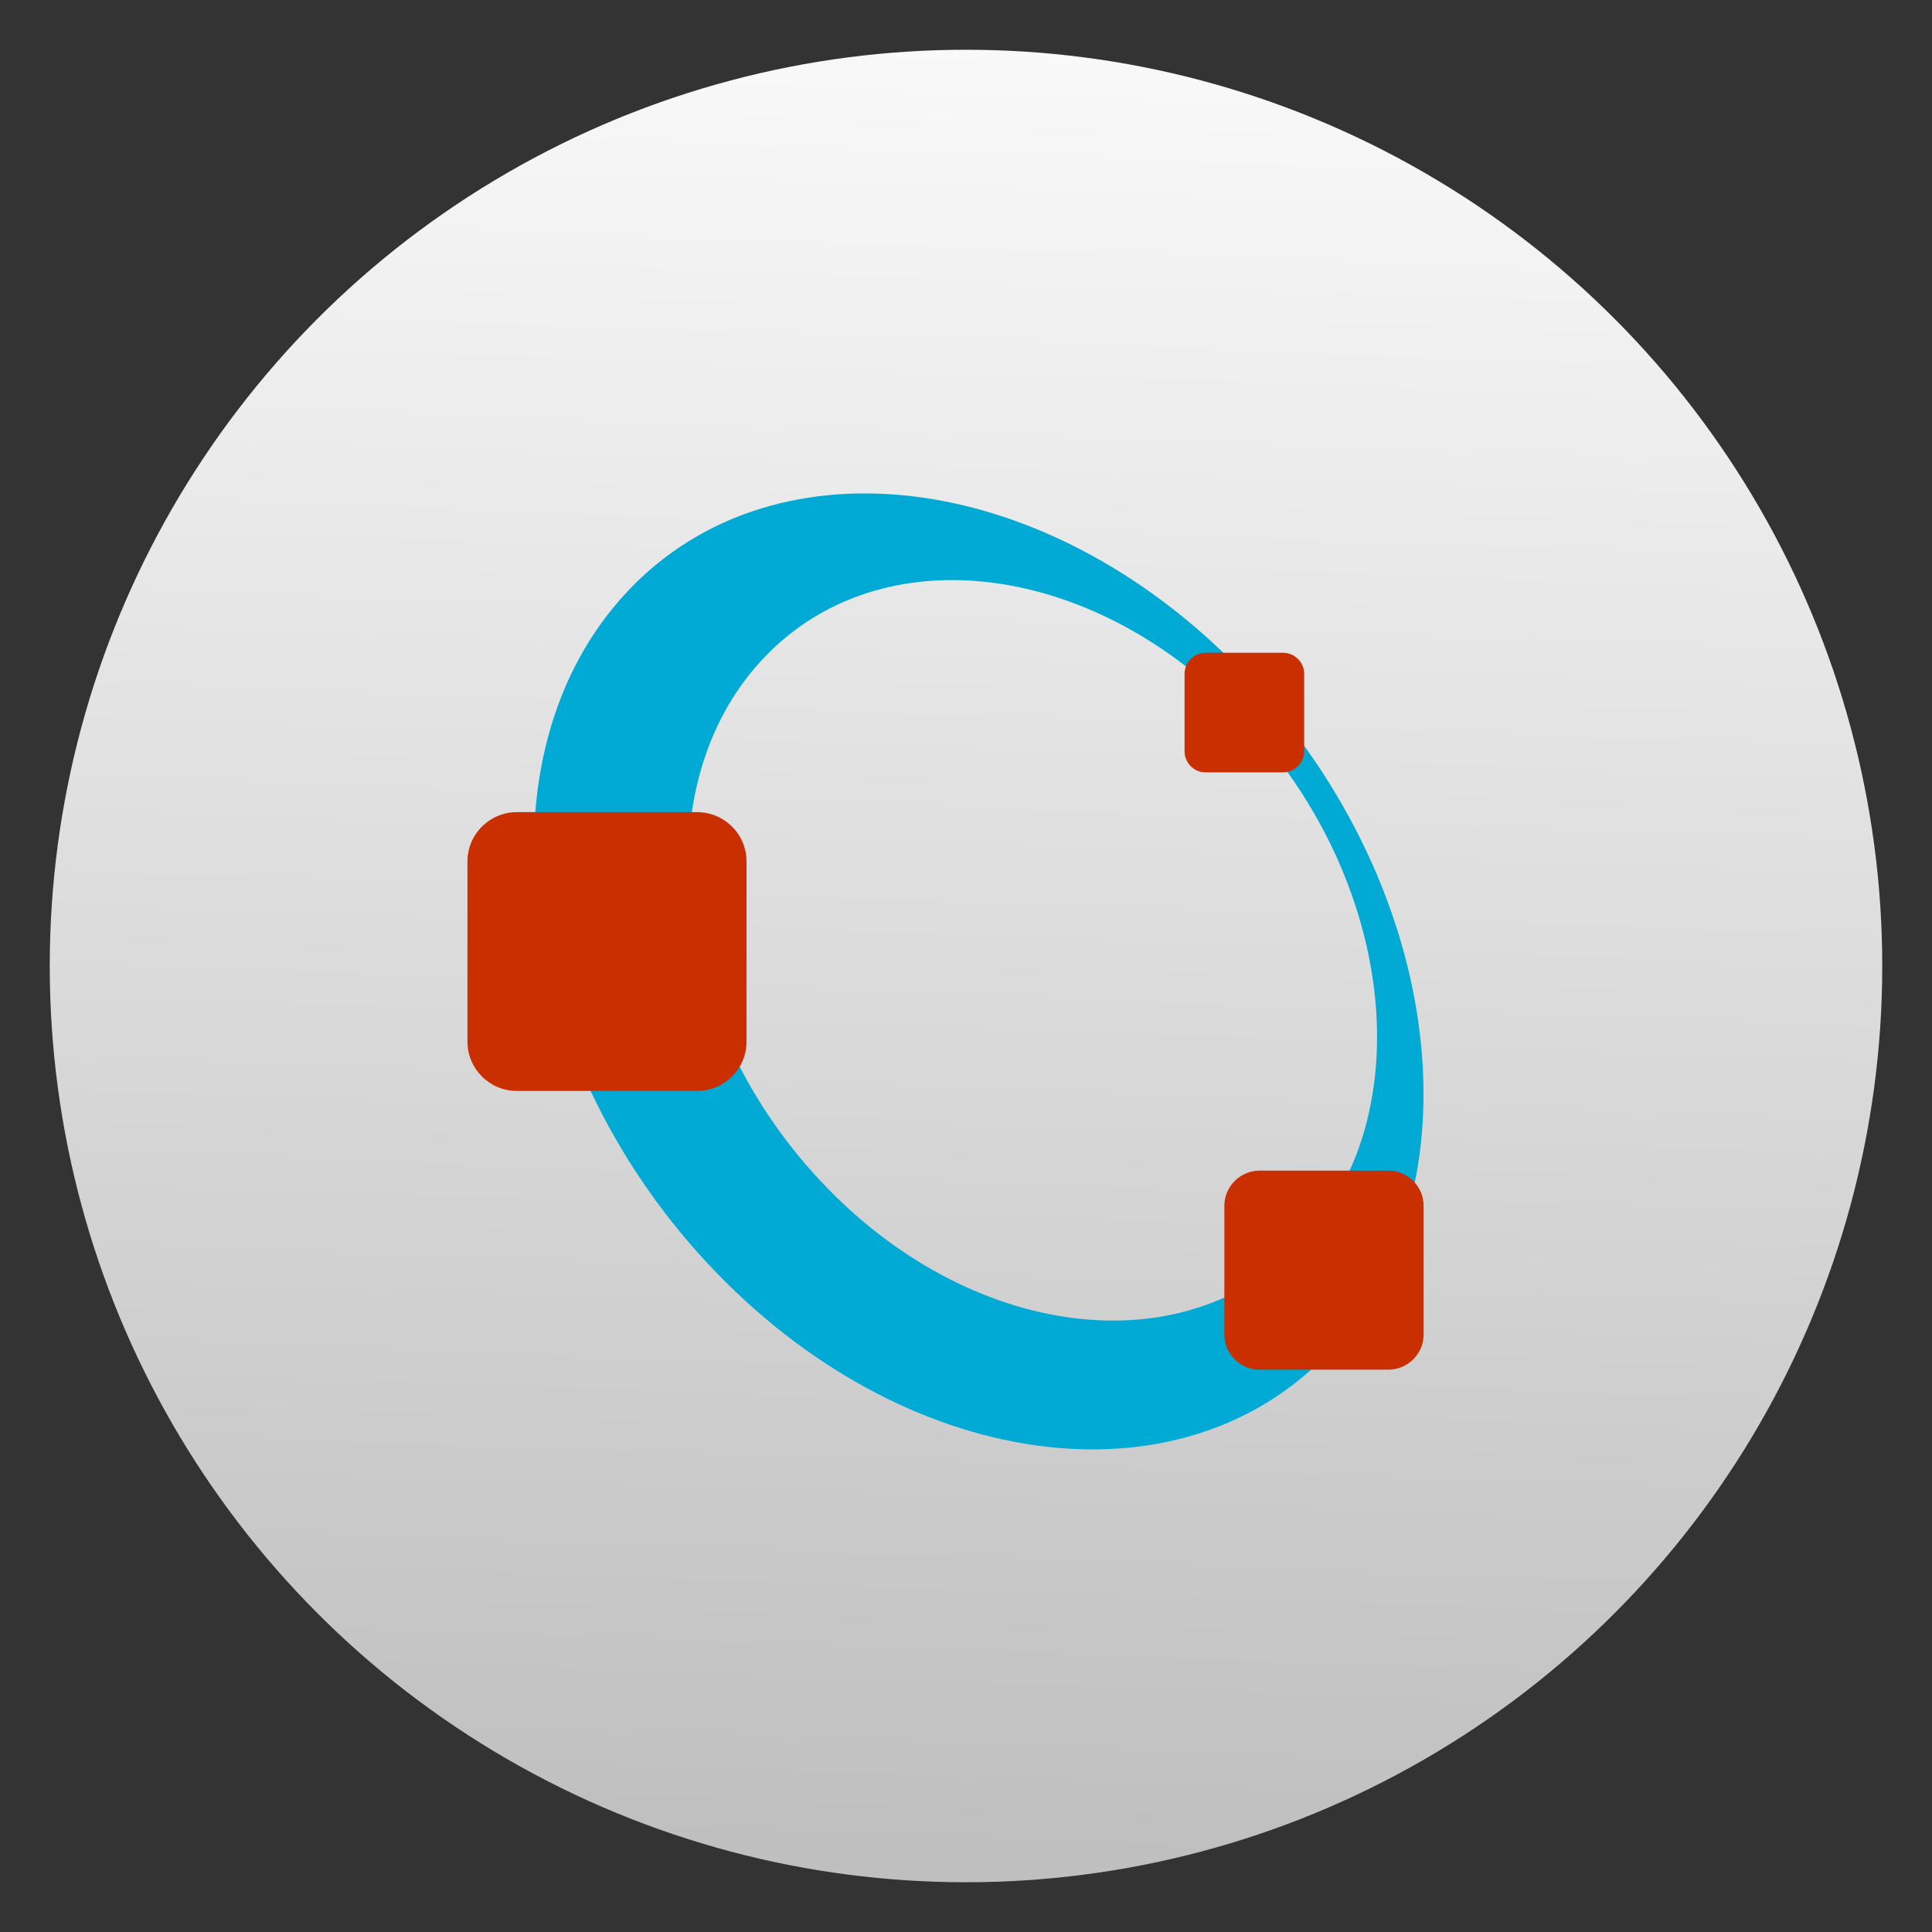 <svg clip-rule="evenodd" fill-rule="evenodd" stroke-linejoin="round" stroke-miterlimit="2" viewBox="0 0 48 48" xmlns="http://www.w3.org/2000/svg">
 <rect x="0" y="0" width="48" height="48" fill="#333333" stroke="none"/>
 <linearGradient id="a" x2="1" gradientTransform="matrix(1 -44.865 44.865 1 67.982 47.004)" gradientUnits="userSpaceOnUse">
  <stop stop-color="#bfbfbf" offset="0"/>
  <stop stop-color="#f9f9f9" offset="1"/>
 </linearGradient>
 <circle cx="24" cy="24" r="22.764" fill="url(#a)"/>
 <g fill-rule="nonzero">
  <path d="m15.561 14.725c-3.727 3.999-2.822 11.455 2.011 16.655 4.836 5.197 11.776 6.164 15.499 2.162 3.723-3.998 2.823-11.459-2.014-16.651-4.837-5.2-11.776-6.166-15.499-2.165m3.378 1.663c2.927-3.147 8.305-2.463 12.017 1.527 3.711 3.989 4.35 9.774 1.419 12.916-2.922 3.148-8.309 2.463-12.016-1.523-3.712-3.989-4.346-9.77-1.423-12.916" fill="#00aad4"/>
  <path d="m31.297 29.084h3.194c.483 0 .878.391.878.874v3.197c0 .483-.394.874-.878.874h-3.194c-.483 0-.878-.391-.878-.874v-3.197c0-.483.394-.874.878-.874zm-13.98-1.98h-4.473c-.681 0-1.23-.549-1.23-1.225v-4.477c0-.677.55-1.225 1.23-1.225h4.473c.681 0 1.23.549 1.23 1.225v4.477c0 .677-.55 1.225-1.23 1.225zm14.559-7.914h-1.921c-.29 0-.525-.236-.525-.526v-1.921c0-.29.235-.525.525-.525h1.921c.29 0 .526.235.526.525v1.921c0 .29-.236.526-.526.526z" fill="#c92f00"/>
 </g>
</svg>
